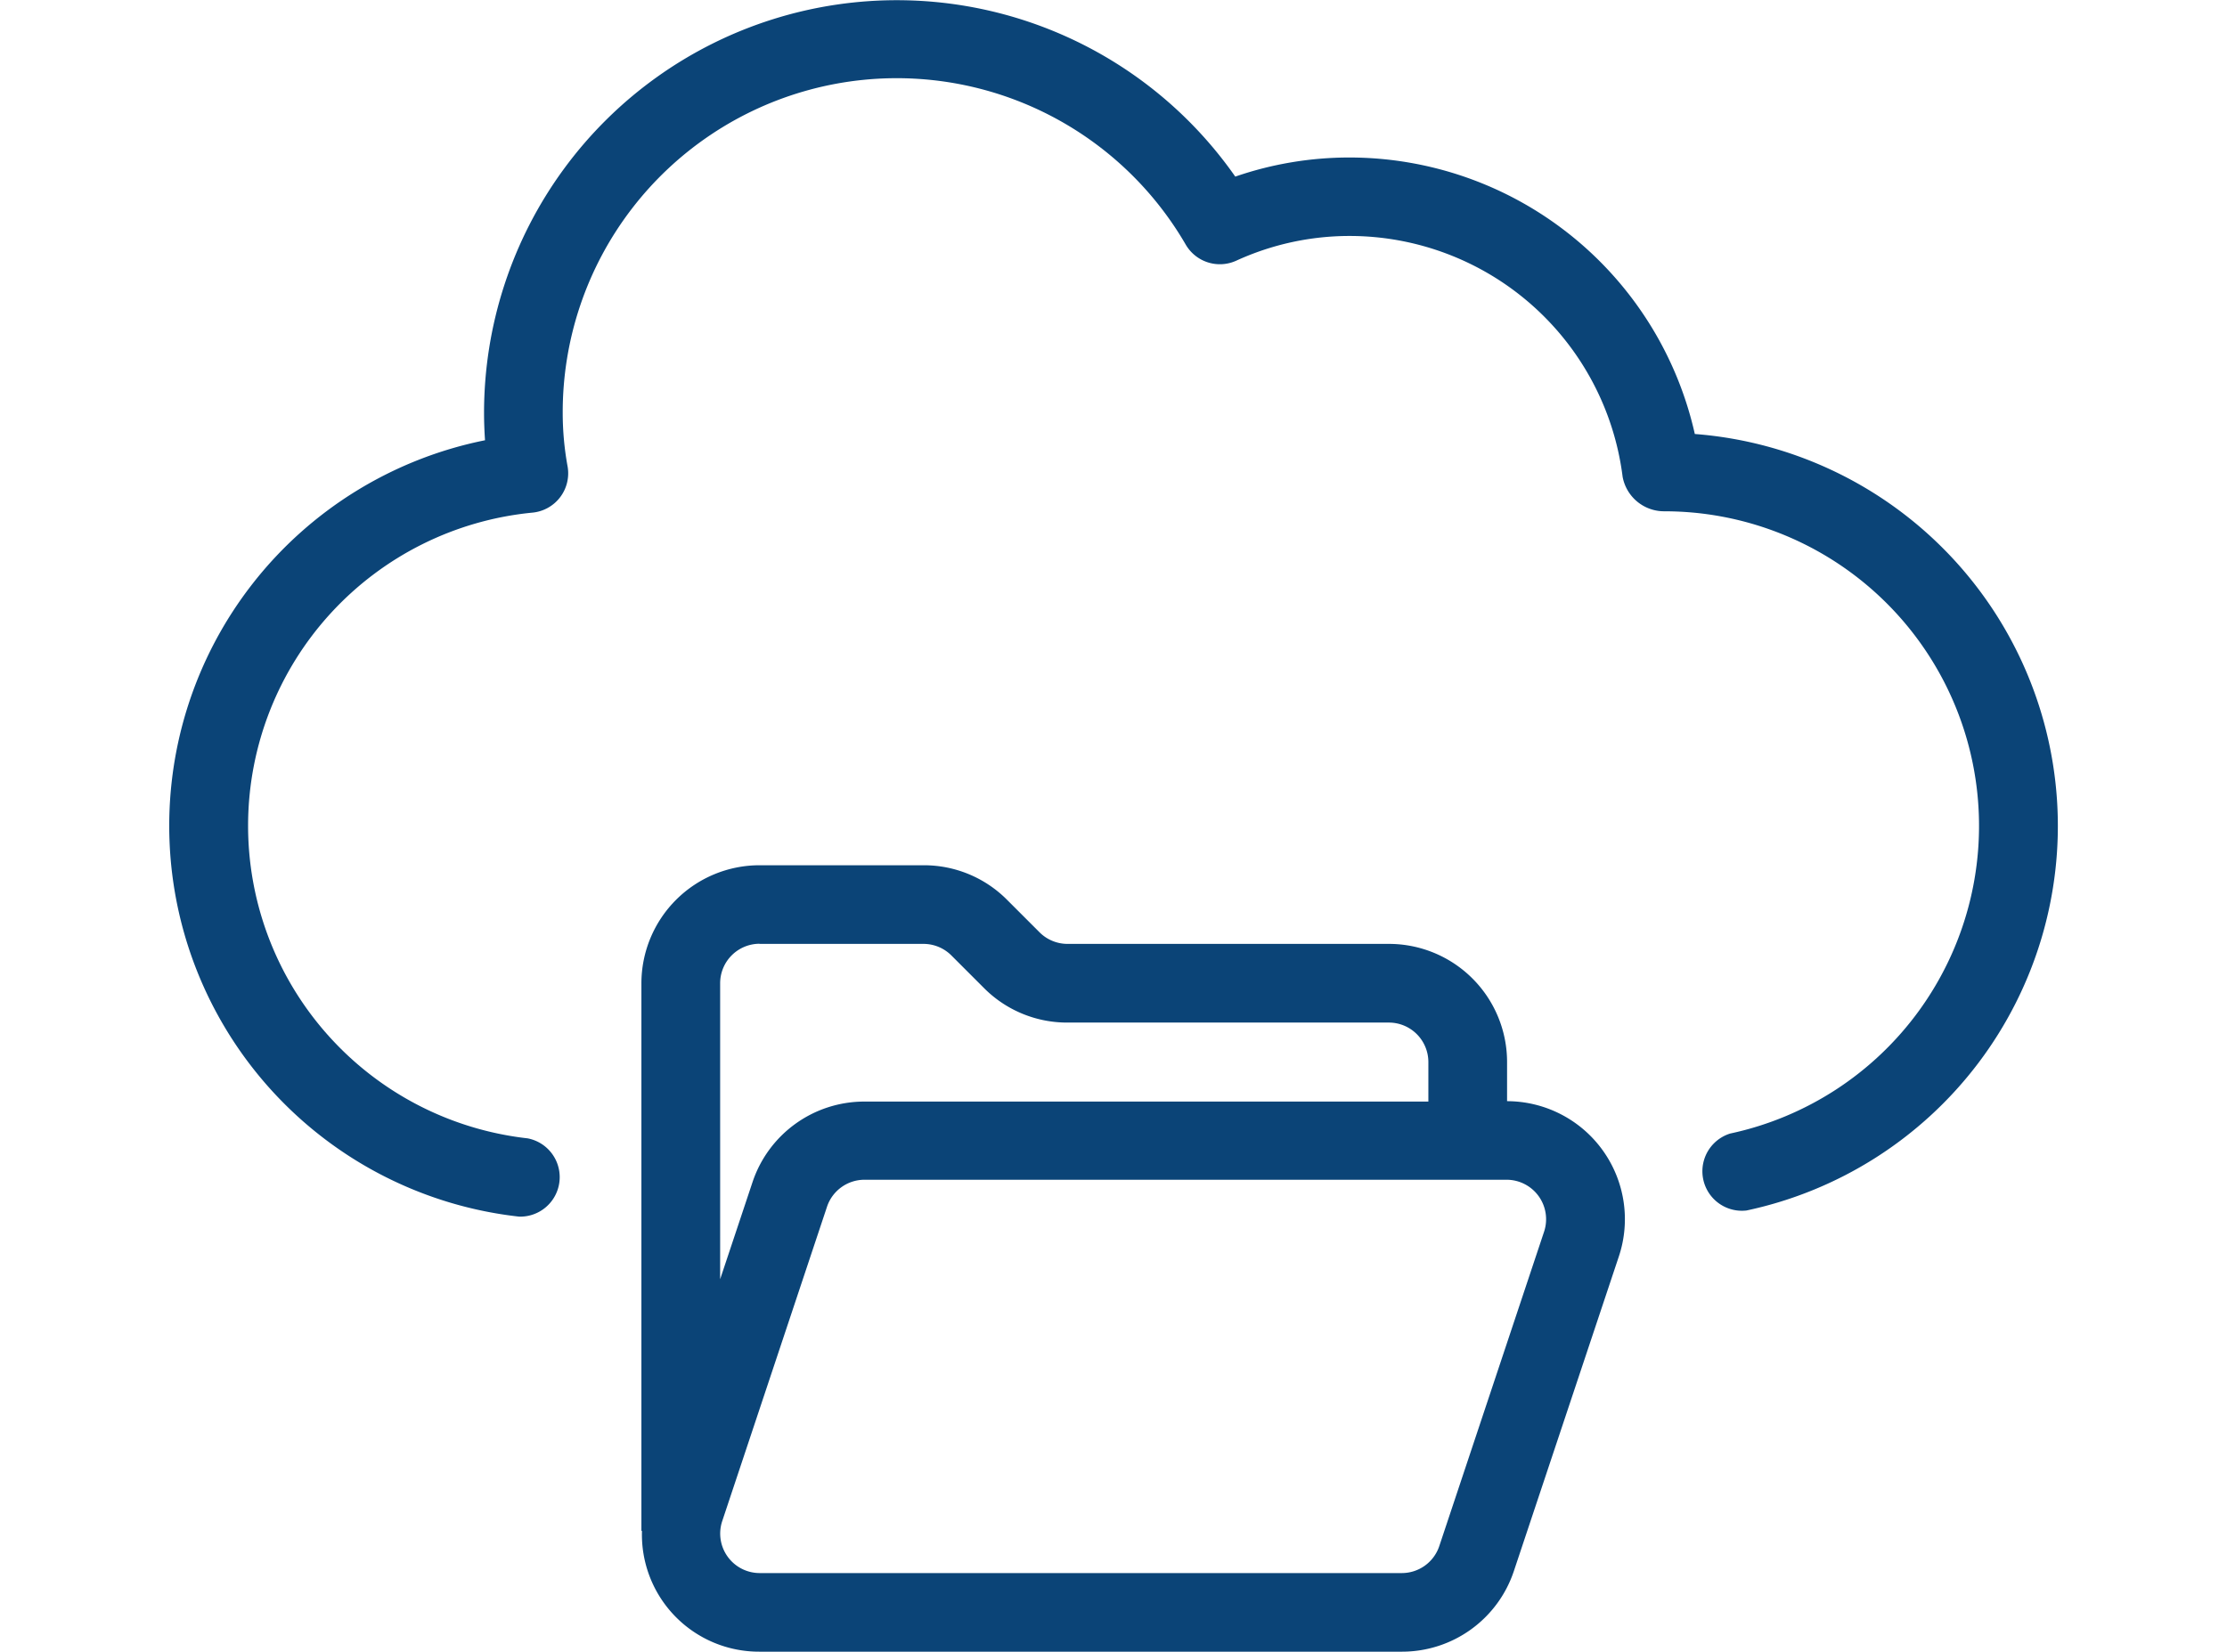 <?xml version="1.0" encoding="UTF-8"?>
<svg xmlns="http://www.w3.org/2000/svg" xmlns:xlink="http://www.w3.org/1999/xlink" width="62" height="46" viewBox="0 0 62 46">
  <defs>
    <clipPath id="clip-Expansive_Storage_and_Sharing_Facility">
      <rect width="62" height="46"></rect>
    </clipPath>
  </defs>
  <g id="Expansive_Storage_and_Sharing_Facility" data-name="Expansive Storage and Sharing Facility" clip-path="url(#clip-Expansive_Storage_and_Sharing_Facility)">
    <g id="cloud-storage" transform="translate(4.714 -3)">
      <path id="Path_745" data-name="Path 745" d="M42.47,15.086a9.86,9.86,0,0,0-9.613-7.7,9.732,9.732,0,0,0-3.181.532A11.492,11.492,0,0,0,8.762,14.5c0,.255.01.507.027.76a10.951,10.951,0,0,0,.95,21.62A1.1,1.1,0,0,0,9.975,34.7a8.76,8.76,0,0,1,.139-17.425,1.1,1.1,0,0,0,.974-1.285,8.289,8.289,0,0,1-.136-1.493A9.3,9.3,0,0,1,28.3,9.817a1.1,1.1,0,0,0,1.4.444,7.57,7.57,0,0,1,3.16-.69,7.663,7.663,0,0,1,7.6,6.706,1.174,1.174,0,0,0,1.163.961,8.761,8.761,0,0,1,1.832,17.328,1.1,1.1,0,0,0,.455,2.143,10.948,10.948,0,0,0-1.435-21.623Z" transform="translate(0 0)" fill="#0b4477"></path>
      <path id="Path_746" data-name="Path 746" d="M36.1,31.571v-1.1A3.29,3.29,0,0,0,32.81,27.19h-8.95a1.1,1.1,0,0,1-.774-.321l-.907-.907A3.261,3.261,0,0,0,19.855,25H15.286A3.29,3.29,0,0,0,12,28.286V43.542l.016-.011A3.26,3.26,0,0,0,15.288,46.9H33.173a3.281,3.281,0,0,0,3.117-2.247L39.21,35.9A3.286,3.286,0,0,0,36.1,31.57ZM15.286,27.19h4.569a1.1,1.1,0,0,1,.774.321l.907.907a3.261,3.261,0,0,0,2.323.963h8.95a1.1,1.1,0,0,1,1.1,1.1v1.1h-15.7a3.281,3.281,0,0,0-3.117,2.247l-.9,2.7V28.286a1.1,1.1,0,0,1,1.1-1.1ZM37.132,35.2l-2.92,8.762a1.1,1.1,0,0,1-1.039.749H15.288a1.1,1.1,0,0,1-1.04-1.442l2.92-8.762a1.1,1.1,0,0,1,1.039-.749H36.092a1.1,1.1,0,0,1,1.04,1.442Z" transform="translate(1.143 2.095)" fill="#0b4477"></path>
    </g>
  </g>
</svg>
